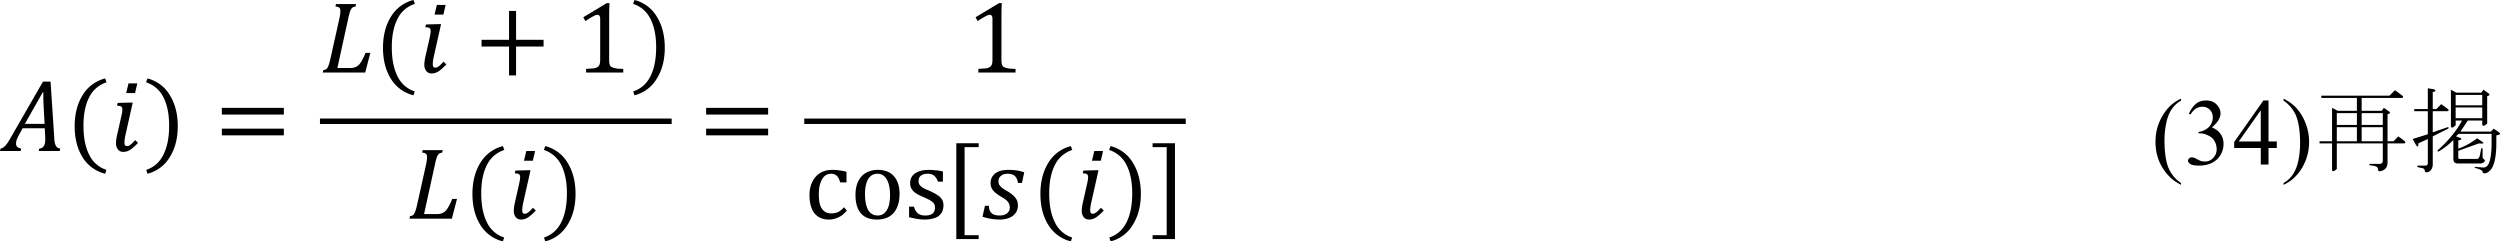 <svg xmlns="http://www.w3.org/2000/svg" xmlns:xlink="http://www.w3.org/1999/xlink" width="591.379" height="57.1" viewBox="0 0 443.534 42.825" xmlns:v="https://vecta.io/nano"><style><![CDATA[.B{overflow:visible}.C{stroke:none}]]></style><defs><symbol id="A" class="B"><path d="M.297-.219c.113-.02.195-.047.25-.078.063-.039.109-.098.141-.172a1.33 1.33 0 0 0 .109-.266c.039-.102.094-.301.156-.594l.766-3.437c.063-.289.094-.523.094-.703 0-.145-.039-.242-.109-.297s-.184-.082-.328-.094l.047-.219h1.781l-.047.219c-.117.023-.199.047-.25.078a.5.5 0 0 0-.125.141c-.043.055-.086.141-.125.266a6.4 6.4 0 0 0-.156.625L1.547-.406h1.094a1.4 1.4 0 0 0 .469-.062.99.99 0 0 0 .328-.203c.102-.102.203-.242.297-.422a5.24 5.24 0 0 0 .313-.656h.422L4.016 0H.25zm0 0" class="C"/></symbol><symbol id="B" class="B"><path d="M2.516-6l-.203.859h-.781L1.734-6zM1.078-3c.07-.301.109-.523.109-.672 0-.133-.031-.223-.094-.266-.062-.051-.187-.078-.375-.078l.047-.25 1.078-.031h.266l-.641 2.859a3.48 3.48 0 0 0-.094.656c0 .125.016.215.047.266.039.055.102.078.188.078a.45.45 0 0 0 .281-.109c.102-.07.25-.211.438-.422l.25.25c-.293.305-.531.512-.719.625-.18.113-.375.172-.594.172C1.066.078.91.004.797-.141a.84.84 0 0 1-.172-.547c0-.219.039-.504.125-.859zm0 0" class="C"/></symbol><symbol id="C" class="B"><path d="M3.359-3.172c-.031-.27-.121-.473-.266-.609-.137-.133-.355-.203-.656-.203-.242 0-.434.063-.578.188-.148.117-.219.273-.219.469 0 .105.016.199.047.281.039.086.117.18.234.281.113.094.289.211.531.344a3.33 3.33 0 0 1 .438.313c.113.094.203.188.266.281a.99.99 0 0 1 .156.297 1.33 1.33 0 0 1 .047.375c0 .262-.074.484-.219.672-.137.188-.328.328-.578.422-.242.094-.516.141-.828.141-.242 0-.48-.023-.719-.062C.773-.016.508-.078.219-.172l.219-.969h.344c.008.281.086.496.234.641.156.148.395.219.719.219.281 0 .5-.062.656-.187A.63.63 0 0 0 2.641-1a.72.72 0 0 0-.078-.344c-.043-.102-.117-.195-.219-.281-.094-.094-.258-.203-.484-.328a4.32 4.32 0 0 1-.547-.391c-.125-.113-.219-.234-.281-.359-.062-.133-.094-.285-.094-.453 0-.238.063-.445.188-.625s.301-.312.531-.406c.238-.094.516-.141.828-.141a5.35 5.35 0 0 1 .75.047c.227.031.457.09.688.172l-.203.938zm0 0" class="C"/></symbol><symbol id="D" class="B"><path d="M3.375 0l.047-.219a.47.47 0 0 0 .391-.203c.094-.125.141-.336.141-.641l-.016-.375-.031-.578H1.938l-.234.438a3.94 3.94 0 0 0-.266.531c-.055.148-.078.277-.078.391 0 .242.148.387.453.438L1.766 0H-.062l.047-.219c.094-.008.18-.047.266-.109a1.54 1.54 0 0 0 .266-.266 6.71 6.71 0 0 0 .391-.625L3.75-6.156h.672l.328 4.969c.008.242.035.43.078.563.039.125.094.219.156.281.07.063.172.105.297.125L5.234 0zM2.141-2.406h1.75l-.078-1.437-.031-.734v-.641h-.047zm0 0" class="C"/></symbol><symbol id="E" class="B"><path d="M1.578-2.25c0 1.043.164 1.898.5 2.563a2.56 2.56 0 0 0 1.531 1.359l-.109.344A3.26 3.26 0 0 1 1.484.531c-.461-.75-.687-1.66-.687-2.734s.234-1.988.703-2.75a3.25 3.25 0 0 1 2-1.484l.125.344A2.57 2.57 0 0 0 2.078-4.75c-.336.656-.5 1.492-.5 2.5zm0 0" class="C"/></symbol><symbol id="F" class="B"><path d="M3.719-2.312V.25h-.625v-2.562H.656v-.594h2.438v-2.562h.625v2.563h2.438v.594zm0 0" class="C"/></symbol><symbol id="G" class="B"><path d="M3.094-1.156a1.72 1.72 0 0 0 .031.391c.02.086.051.152.094.203.051.055.125.094.219.125s.207.059.344.078c.145.023.332.031.563.031V0H1.047v-.328l.703-.047c.145-.031.254-.07.328-.125s.125-.117.156-.203c.039-.094.063-.242.063-.453v-3.625c0-.113-.023-.195-.062-.25-.043-.062-.105-.094-.187-.094-.094 0-.23.055-.406.156-.18.094-.398.23-.656.406l-.187-.344 2.078-1.25h.25c-.023.293-.031.688-.031 1.188zm0 0" class="C"/></symbol><symbol id="H" class="B"><path d="M2.219-2.25c0-1.008-.168-1.844-.5-2.5A2.59 2.59 0 0 0 .172-6.094l.125-.344a3.21 3.21 0 0 1 1.984 1.484c.469.762.703 1.68.703 2.75S2.75-.219 2.281.531A3.21 3.21 0 0 1 .297 2.016l-.109-.344C.875 1.441 1.383.988 1.719.313c.332-.664.5-1.52.5-2.562zm0 0" class="C"/></symbol><symbol id="I" class="B"><path d="M3.75-4.156v.938h-.562A1.63 1.63 0 0 0 3-3.672c-.074-.113-.164-.191-.266-.234-.094-.051-.215-.078-.359-.078-.211 0-.398.07-.562.203-.156.137-.281.34-.375.609s-.141.605-.141 1a4.98 4.98 0 0 0 .047.703c.039.211.102.387.188.531.094.148.207.262.344.344.145.086.32.125.531.125s.398-.035.578-.109c.176-.082.359-.227.547-.437l.25.297c-.148.168-.277.297-.391.391a2.24 2.24 0 0 1-.375.219c-.137.063-.273.109-.406.141a1.68 1.68 0 0 1-.406.047c-.562 0-.996-.187-1.297-.562C.613-.859.469-1.398.469-2.109c0-.437.082-.82.25-1.156.164-.344.395-.602.688-.781.301-.187.648-.281 1.047-.281a4.35 4.35 0 0 1 .672.047c.207.023.414.063.625.125zm0 0" class="C"/></symbol><symbol id="J" class="B"><path d="M2.375.078c-.625 0-1.102-.18-1.422-.547S.469-1.375.469-2.094c0-.488.082-.898.25-1.234.176-.344.41-.594.703-.75a2.09 2.09 0 0 1 1.016-.25c.633 0 1.113.188 1.438.563.332.367.5.891.5 1.578 0 .492-.086.906-.25 1.25-.156.336-.387.59-.687.766-.305.168-.656.25-1.062.25zM1.313-2.187c0 .617.094 1.09.281 1.422.195.324.477.484.844.484.195 0 .363-.047.5-.141a1.14 1.14 0 0 0 .344-.391c.094-.164.156-.352.188-.562a3.88 3.88 0 0 0 .063-.687c0-.437-.047-.797-.141-1.078-.094-.289-.227-.504-.391-.641s-.359-.203-.578-.203c-.355 0-.633.156-.828.469-.187.313-.281.758-.281 1.328zm0 0" class="C"/></symbol><symbol id="K" class="B"><path d="M3.422-3.281h-.437c-.062-.176-.141-.316-.234-.422-.086-.102-.184-.176-.297-.219a1.27 1.27 0 0 0-.406-.062c-.242 0-.434.059-.578.172-.137.105-.203.258-.203.453 0 .137.023.25.078.344a1.1 1.1 0 0 0 .266.25c.113.074.32.172.625.297.301.137.535.262.703.375.164.105.297.23.391.375s.141.32.141.516c0 .242-.043.445-.125.609A1.14 1.14 0 0 1 3-.203c-.137.094-.309.164-.516.203a2.65 2.65 0 0 1-.656.078c-.25 0-.496-.023-.734-.062L.422-.125v-.937h.438c.07.273.188.469.344.594.164.125.383.188.656.188.102 0 .207-.008.313-.031s.195-.055.281-.109.145-.117.188-.203a.71.71 0 0 0 .078-.344c0-.156-.031-.281-.094-.375s-.156-.176-.281-.25c-.125-.082-.344-.191-.656-.328-.273-.113-.492-.223-.656-.328-.156-.102-.281-.227-.375-.375s-.141-.316-.141-.516c0-.25.063-.461.188-.641.133-.176.328-.312.578-.406s.539-.141.875-.141c.195 0 .383.012.563.031.188.012.422.047.703.109zm0 0" class="C"/></symbol><symbol id="L" class="B"><path d="M3 2.047H1.016v-8.5H3v.344H1.75v7.813H3zm0 0" class="C"/></symbol><symbol id="M" class="B"><path d="M.188 1.703h1.25v-7.812H.188v-.344h1.984v8.5H.188zm0 0" class="C"/></symbol><symbol id="N" class="B"><path d="M.656-3.234v-.594h5.5v.594zm0 1.844v-.594h5.5v.594zm5.688-1.219zm0 0" class="C"/></symbol><symbol id="O" class="B"><path d="M6.109-1.875H2.031V.391c-.281.258-.422.27-.422.031v-2.297H.5v-.187h1.109v-2.969l.5.266h1.703v-1.141H.656v-.203h6.047l.484-.484.625.453c.133.117.133.195 0 .234H4.234v1.141h1.781l.188-.266.469.328c.125.117.078.195-.141.234v2.406h.531l.422-.437.531.391c.125.117.125.195 0 .234H6.531v1.672c0 .27-.074.469-.219.594a.88.88 0 0 1-.437.203c-.125.02-.187-.039-.187-.172 0-.148-.109-.246-.328-.297L4.984.063c-.105-.043-.105-.082 0-.125h.828a.26.26 0 0 0 .297-.297zm0-2.687H4.234v1.047h1.875zM2.031-3.516h1.781v-1.047H2.031zm0 1.453h1.781v-1.25H2.031zm2.203 0h1.875v-1.25H4.234zm0 0" class="C"/></symbol><symbol id="P" class="B"><path d="M8.016-2.859c.176.137.098.227-.234.266v.656c0 1.273-.187 2.094-.562 2.469-.168.164-.328.25-.484.25-.117 0-.172-.055-.172-.156 0-.062-.121-.141-.359-.234L5.906.297C5.82.254 5.832.223 5.938.203l.297.031.406.031a.45.45 0 0 0 .328-.141c.258-.258.391-.969.391-2.125v-.719H4.438c-.074.063-.152.137-.234.219l.391.141c.156.105.094.18-.187.219v.734a6.09 6.09 0 0 0 1.672-.922L6.563-2c.156.125.047.168-.328.125l-1.828.656v.594c0 .086.039.125.125.125h1.547c.102 0 .18-.094.234-.281l.125-.625c.039-.07.082-.07.125 0v.719c0 .086.047.164.141.234.082.063.082.137 0 .219a.49.49 0 0 1-.359.141H4.375c-.273 0-.406-.133-.406-.406v-1.672a6.56 6.56 0 0 1-1.312 1.016c-.105 0-.125-.039-.062-.125.957-.852 1.672-1.727 2.141-2.625h-.562v.422c-.281.262-.422.273-.422.031v-3.187l.484.266h2.203l.203-.266.453.328c.133.117.094.195-.125.234v2.438c-.293.262-.437.273-.437.031v-.297H5.25l-.656.984h2.703l.25-.266zM.5-4.922h1.203v-1.844l.563.094c.176.117.133.195-.125.234v1.516h.328l.422-.437.563.406c.125.105.125.18 0 .219H2.141v1.875l1.313-.453c.102 0 .125.043.063.125L2.141-2.5V0c0 .219-.078.406-.234.563-.094.082-.203.125-.328.125-.094 0-.141-.043-.141-.125 0-.117-.062-.195-.187-.234L.828.234C.734.191.734.145.828.094h.656c.145 0 .219-.074.219-.219v-2.141l-.844.391c.02.313-.047.359-.203.141l-.297-.531 1.344-.422v-2.047H.5zm6.031-.328v-.922H4.172v.922zM4.172-4.109h2.359v-.953H4.172zm0 0" class="C"/></symbol><symbol id="Q" class="B"><path d="M2.609 1.641v.156c-.418-.211-.762-.453-1.031-.734A4.2 4.2 0 0 1 .656-.328C.445-.867.344-1.43.344-2.016c0-.844.207-1.613.625-2.312.414-.707.961-1.211 1.641-1.516v.172c-.336.188-.609.445-.828.766s-.383.734-.484 1.234c-.105.492-.156 1.008-.156 1.547 0 .586.039 1.117.125 1.594.07.387.16.688.266.906a3.08 3.08 0 0 0 .406.656 3.1 3.1 0 0 0 .672.609zm0 0" class="C"/></symbol><symbol id="R" class="B"><path d="M.422-4.5c.164-.375.367-.664.609-.875s.539-.312.906-.312c.445 0 .785.148 1.016.438.188.219.281.453.281.703 0 .406-.258.824-.766 1.25.344.137.598.328.766.578.176.25.266.543.266.875 0 .48-.152.898-.453 1.25-.398.461-.977.688-1.734.688C.938.094.68.047.547-.047S.344-.238.344-.344c0-.07.031-.141.094-.203s.141-.094.234-.094c.063 0 .129.012.203.031.051.012.156.063.313.156.164.086.281.137.344.156.102.023.211.031.328.031.281 0 .52-.102.719-.312.207-.219.313-.473.313-.766 0-.219-.047-.43-.141-.641-.074-.156-.152-.27-.234-.344-.117-.113-.277-.211-.484-.297-.199-.094-.406-.141-.625-.141h-.125v-.125c.207-.02.422-.094.641-.219.219-.133.375-.289.469-.469.102-.187.156-.383.156-.594 0-.281-.09-.508-.266-.687s-.398-.266-.656-.266c-.43 0-.781.23-1.062.688zm0 0" class="C"/></symbol><symbol id="S" class="B"><path d="M.188-5.672v-.172c.414.211.766.453 1.047.734a4.23 4.23 0 0 1 .891 1.406 4.44 4.44 0 0 1 .328 1.672A4.47 4.47 0 0 1 1.828.297C1.41.992.863 1.492.188 1.797v-.156c.332-.187.609-.445.828-.766s.379-.73.484-1.219a7.82 7.82 0 0 0 .156-1.562c0-.582-.043-1.113-.125-1.594-.074-.375-.164-.676-.266-.906a3.43 3.43 0 0 0-.406-.656 3.35 3.35 0 0 0-.672-.609zm0 0" class="C"/></symbol><symbol id="T" class="B"><path d="M3.906-2.047v.578h-.734V0h-.687v-1.469H.125V-2l2.594-3.687h.453v3.641zm-1.422 0v-2.766L.531-2.047zm0 0" class="C"/></symbol></defs><g transform="matrix(2 0 0 2 -100.195 -591.928)"><use xlink:href="#D" x="50.16" y="309.36"/><use xlink:href="#E" x="55.924" y="309.36"/><use xlink:href="#B" x="59.763" y="309.36"/><use xlink:href="#H" x="62.882" y="309.36"/><use xlink:href="#N" x="69.12" y="309.36"/><use xlink:href="#A" x="78.478" y="302.401"/><use xlink:href="#E" x="83.275" y="302.401"/><use xlink:href="#B" x="87.114" y="302.401"/><use xlink:href="#F" x="92.158" y="302.401"/><use xlink:href="#G" x="101.04" y="302.401"/><use xlink:href="#H" x="106.084" y="302.401"/><use xlink:href="#A" x="86.166" y="315.361"/><use xlink:href="#E" x="91.209" y="315.361"/><use xlink:href="#B" x="95.049" y="315.361"/><use xlink:href="#H" x="98.168" y="315.361"/></g><path d="M56.766 21.994h62.398v-.961H56.766zm0 0"/><g transform="matrix(2 0 0 2 -100.195 -591.928)"><use xlink:href="#N" x="112.08" y="309.36"/><use xlink:href="#G" x="135.838" y="302.401"/><use xlink:href="#I" x="121.437" y="315.361"/><use xlink:href="#J" x="125.517" y="315.361"/><use xlink:href="#K" x="130.317" y="315.361"/><use xlink:href="#L" x="133.913" y="315.124"/><use xlink:href="#C" x="137.032" y="315.361"/><use xlink:href="#E" x="141.592" y="315.361"/><use xlink:href="#B" x="145.432" y="315.361"/><use xlink:href="#H" x="148.314" y="315.361"/><use xlink:href="#M" x="152.153" y="315.124"/></g><path d="M142.688 21.994h67.68v-.961h-67.68zm0 0"/><g transform="matrix(2 0 0 2 -100.195 -591.928)"><use xlink:href="#Q" x="240.96" y="310.56"/><use xlink:href="#R" x="243.841" y="310.56"/><use xlink:href="#T" x="248.159" y="310.56"/><use xlink:href="#S" x="252.476" y="310.56"/><use xlink:href="#O" x="255.358" y="310.56"/><use xlink:href="#P" x="263.758" y="310.56"/></g></svg>
